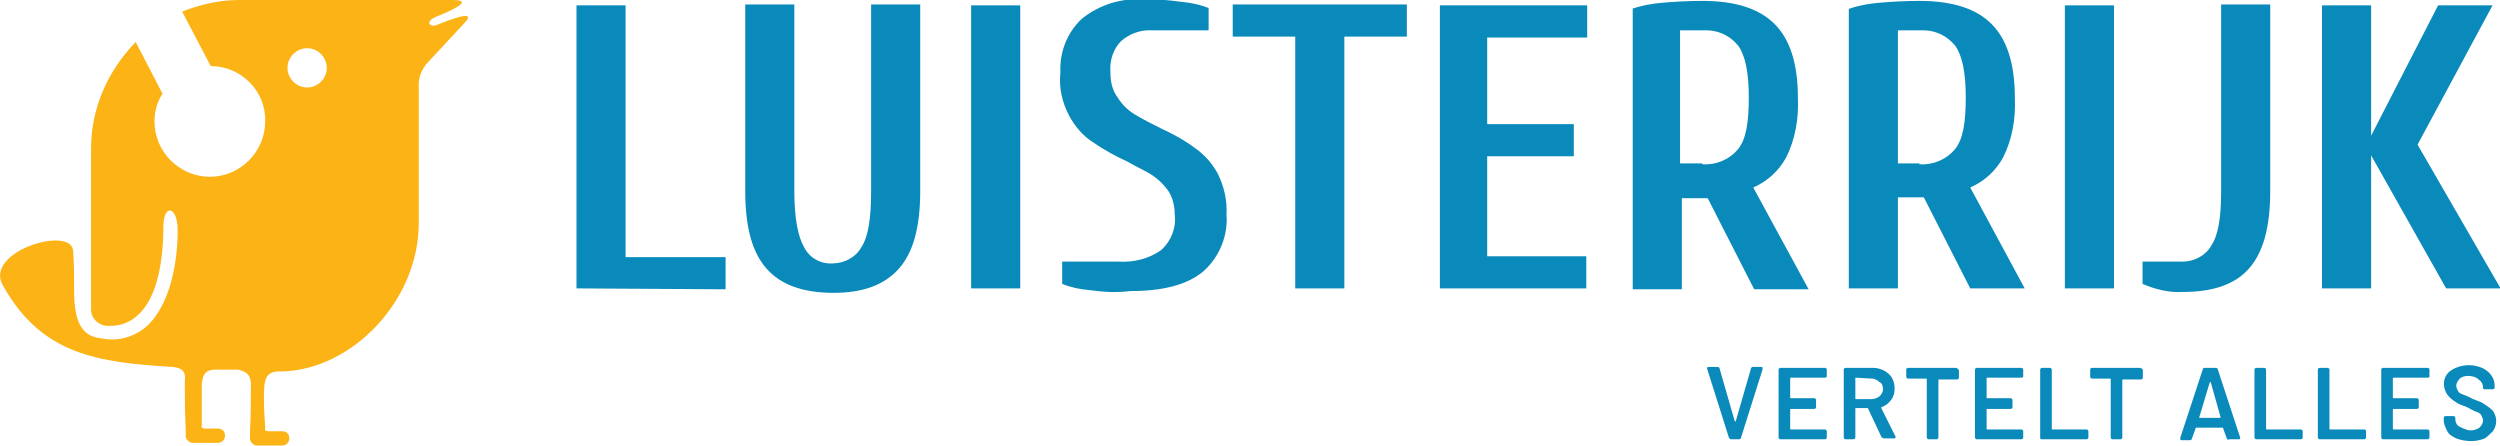 <?xml version="1.0" encoding="utf-8"?>
<svg version="1.2" baseProfile="tiny" xmlns="http://www.w3.org/2000/svg" xmlns:xlink="http://www.w3.org/1999/xlink"
	 x="0px" y="0px" viewBox="0 0 280 49.9" overflow="visible" xml:space="preserve">
<path fill-rule="evenodd" fill="#FCB316" d="M48.9,2.8c-0.8,0.3-1.3-0.4-0.1-0.9c0.7-0.3,4.8-1.9,1.9-1.9H26.8
	c-2.2,0-4.4,0.5-6.4,1.3l3.2,6.1c3.4,0,6.2,2.8,6.1,6.2c0,3.4-2.8,6.2-6.2,6.2s-6.2-2.8-6.2-6.2c0-1.1,0.3-2.2,0.9-3.1l-3-5.8
	C12,8,10.2,12.2,10.2,16.6v18.1c0,1,0.9,1.8,1.9,1.8c0.1,0,0.1,0,0.2,0c3.5,0,5.9-3.4,6-10.8c-0.1-3,1.6-2.7,1.6,0.1
	c0,3.3-0.7,7.1-2.4,9.5c-1.3,2-3.7,3.1-6.1,2.6c-2.4-0.2-3.1-2.1-3.1-5.4c0-1.5,0-2.9-0.1-4.3c0-3.1-10.3,0-7.8,3.9
	c4.3,7.6,10.5,8.5,19,9c0.6,0.1,1.5,0.2,1.3,1.6c0,1.8,0,3.5,0.1,5.3v0.8c0,0.4,0.3,0.7,0.7,0.8c0,0,0,0,0,0h2.9
	c0.4,0,0.8-0.3,0.8-0.8s-0.3-0.8-0.8-0.8H23c-0.3,0-0.5-0.1-0.4-0.4V43c0.1-0.6,0.1-1.6,1.5-1.6c0.9,0,1.8,0,2.6,0
	c0.6,0.2,1.3,0.3,1.4,1.5c0,1.8,0,3.6-0.1,5.4v0.8c0,0.4,0.3,0.7,0.7,0.8c0,0,0,0,0,0h2.9c0.4,0,0.8-0.3,0.8-0.8s-0.3-0.8-0.8-0.8
	l0,0h-1.5c-0.3,0-0.5-0.1-0.4-0.4c-0.1-1.5-0.2-3.1-0.1-4.6c0.1-0.7,0.1-1.8,2-1.7c7.8-0.2,15.3-7.9,15.3-16.6V9.9
	c-0.1-1.1,0.3-2.2,1.1-3l4-4.3C53.7,0.8,49.7,2.5,48.9,2.8z M34.4,9.8c-1.2,0-2.2-1-2.2-2.2s1-2.2,2.2-2.2c1.2,0,2.2,1,2.2,2.2
	C36.6,8.8,35.6,9.8,34.4,9.8C34.4,9.8,34.4,9.8,34.4,9.8z"/>
<g transform="translate(94.566 37)">
	<path fill="#0A8ABB" d="M-30-4.7v-31.7h5.5v28.2h11.2v3.6L-30-4.7z"/>
	<path fill="#0A8ABB" d="M-8.7-6.9c-1.6-1.8-2.4-4.6-2.4-8.7v-20.9h5.5v20.9c0,3,0.4,5.1,1.1,6.3c0.6,1.2,1.9,1.9,3.2,1.8
		c1.3,0,2.6-0.7,3.2-1.8c0.8-1.2,1.1-3.3,1.1-6.3v-20.9h5.5v20.9c0,4.1-0.8,6.9-2.4,8.7S2.1-4.2-1.2-4.2C-4.8-4.2-7.2-5.2-8.7-6.9z"
		/>
	<path fill="#0A8ABB" d="M14.2-4.7v-31.7h5.5v31.7H14.2z"/>
	<path fill="#0A8ABB" d="M27.5-4.5c-1.1-0.1-2.1-0.3-3.1-0.7v-2.5h6.3c1.7,0.1,3.4-0.3,4.8-1.3c1.1-1,1.7-2.5,1.5-4
		c0-0.9-0.2-1.8-0.7-2.6c-0.5-0.7-1-1.2-1.7-1.7c-0.7-0.5-1.7-0.9-2.9-1.6c-1.3-0.6-2.6-1.3-3.9-2.2c-1.1-0.7-2-1.8-2.6-2.9
		c-0.8-1.5-1.2-3.2-1-4.9c-0.1-2.2,0.7-4.4,2.4-6c2-1.6,4.4-2.3,6.9-2.2c1.4,0,2.8,0.1,4.2,0.3c1.1,0.1,2.1,0.3,3.1,0.7v2.5h-6.3
		c-1.3-0.1-2.6,0.4-3.5,1.2c-0.9,0.9-1.3,2.2-1.2,3.5c0,1,0.2,2,0.8,2.8c0.5,0.8,1.1,1.4,1.9,1.9c1,0.6,2,1.1,3,1.6
		c1.3,0.6,2.6,1.3,3.8,2.2c1,0.7,1.9,1.7,2.5,2.8c0.7,1.4,1.1,3,1,4.6c0.2,2.4-0.8,4.8-2.6,6.4c-1.8,1.5-4.5,2.2-8.2,2.2
		C30.4-4.2,29-4.3,27.5-4.5z"/>
	<path fill="#0A8ABB" d="M50.5-4.7v-28.2h-7v-3.6H63v3.6h-7v28.2H50.5z"/>
	<path fill="#0A8ABB" d="M66.7-4.7v-31.7h16.5v3.6H72v9.7h9.7v3.6H72v11.2h11.1v3.6L66.7-4.7L66.7-4.7z"/>
	<path fill="#0A8ABB" d="M88.2-36c1.1-0.4,2.3-0.6,3.5-0.7c1.2-0.1,2.7-0.2,4.4-0.2c3.8,0,6.4,0.9,8.1,2.6s2.6,4.4,2.6,8.3
		c0.1,2.3-0.3,4.6-1.3,6.6c-0.8,1.5-2.1,2.7-3.7,3.4L108-4.6h-6.1l-5.2-10.2h-2.9v10.2h-5.5V-36z M96.1-18.6c1.5,0.1,3-0.5,4-1.7
		c0.9-1.1,1.2-3,1.2-5.8s-0.4-4.7-1.2-5.8c-1-1.2-2.4-1.8-4-1.7h-2.5v14.9H96.1z"/>
	<path fill="#0A8ABB" d="M112.5-36c1.1-0.4,2.3-0.6,3.5-0.7c1.2-0.1,2.7-0.2,4.4-0.2c3.8,0,6.4,0.9,8.1,2.6s2.6,4.4,2.6,8.3
		c0.1,2.3-0.3,4.6-1.3,6.6c-0.8,1.5-2.1,2.7-3.7,3.4l6.1,11.3h-6.1l-5.2-10.2H118v10.2h-5.5V-36z M120.4-18.6c1.5,0.1,3-0.5,4-1.7
		c0.9-1.1,1.2-3,1.2-5.8s-0.4-4.7-1.2-5.8c-1-1.2-2.4-1.8-4-1.7H118v14.9H120.4z"/>
	<path fill="#0A8ABB" d="M136.7-4.7v-31.7h5.5v31.7H136.7z"/>
	<path fill="#0A8ABB" d="M145.4-5.2v-2.5h4.5c1.3,0,2.6-0.7,3.2-1.8c0.8-1.2,1.1-3.2,1.1-6.1v-20.9h5.5v20.9c0,4.1-0.8,6.9-2.4,8.7
		s-4.1,2.6-7.4,2.6C148.4-4.2,146.8-4.6,145.4-5.2z"/>
	<path fill="#0A8ABB" d="M165.5-4.7v-31.7h5.5v14.6l7.5-14.6h6.1l-8.4,15.6l9.3,16.1h-6.1l-8.4-14.9v14.9L165.5-4.7L165.5-4.7z"/>
</g>
<path fill="#0A8ABB" d="M193.6,48.9l-2.4-7.6v-0.1c0-0.1,0.1-0.1,0.2-0.1h1c0.1,0,0.2,0.1,0.2,0.2l1.7,5.9h0.1l1.7-5.9
	c0-0.1,0.1-0.2,0.2-0.2h1c0.1,0,0.1,0,0.1,0.1v0.2l-2.4,7.6c0,0.1-0.1,0.2-0.2,0.2h-1C193.7,49.1,193.6,49,193.6,48.9z"/>
<path fill="#0A8ABB" d="M204.4,42.3h-3.8c-0.1,0-0.1,0-0.1,0.1c0,0,0,0,0,0v2.1c0,0.1,0,0.1,0.1,0.1c0,0,0,0,0,0h2.6
	c0.1,0,0.2,0.1,0.2,0.2v0.8c0,0.1-0.1,0.2-0.2,0.2h-2.6c-0.1,0-0.1,0-0.1,0.1c0,0,0,0,0,0V48c0,0.1,0,0.1,0.1,0.1c0,0,0,0,0,0h3.8
	c0.1,0,0.2,0.1,0.2,0.2V49c0,0.1-0.1,0.2-0.2,0.2h-5c-0.1,0-0.2-0.1-0.2-0.2v-7.6c0-0.1,0.1-0.2,0.2-0.2h5c0.1,0,0.2,0.1,0.2,0.2
	v0.8C204.6,42.2,204.5,42.3,204.4,42.3z"/>
<path fill="#0A8ABB" d="M210.7,48.9l-1.5-3.2h-1.3c-0.1,0-0.1,0-0.1,0.1c0,0,0,0,0,0V49c0,0.1-0.1,0.2-0.2,0.2h-0.9
	c-0.1,0-0.2-0.1-0.2-0.2v-7.6c0-0.1,0.1-0.2,0.2-0.2h3.1c0.4,0,0.8,0.1,1.2,0.3c0.4,0.2,0.7,0.5,0.9,0.8c0.2,0.4,0.3,0.8,0.3,1.2
	c0,0.5-0.1,0.9-0.4,1.3c-0.3,0.4-0.7,0.7-1.1,0.8l0,0v0.1l1.6,3.2v0.1c0,0.1-0.1,0.1-0.2,0.1h-1C210.8,49.1,210.8,49,210.7,48.9z
	 M207.8,42.3v2.3c0,0.1,0,0.1,0.1,0.1c0,0,0,0,0,0h1.7c0.3,0,0.6-0.1,0.9-0.3c0.2-0.2,0.4-0.5,0.4-0.8c0-0.3-0.1-0.7-0.4-0.8
	c-0.2-0.2-0.5-0.4-0.9-0.4L207.8,42.3z"/>
<path fill="#0A8ABB" d="M219.4,41.5v0.8c0,0.1-0.1,0.2-0.2,0.2h-2c-0.1,0-0.1,0-0.1,0.1c0,0,0,0,0,0V49c0,0.1-0.1,0.2-0.2,0.2H216
	c-0.1,0-0.2-0.1-0.2-0.2v-6.5c0-0.1,0-0.1-0.1-0.1c0,0,0,0,0,0h-2c-0.1,0-0.2-0.1-0.2-0.2v-0.8c0-0.1,0.1-0.2,0.2-0.2h5.4
	C219.3,41.3,219.4,41.4,219.4,41.5z"/>
<path fill="#0A8ABB" d="M226.4,42.3h-3.8c-0.1,0-0.1,0-0.1,0.1c0,0,0,0,0,0v2.1c0,0.1,0,0.1,0.1,0.1c0,0,0,0,0,0h2.6
	c0.1,0,0.2,0.1,0.2,0.2v0.8c0,0.1-0.1,0.2-0.2,0.2h-2.6c-0.1,0-0.1,0-0.1,0.1c0,0,0,0,0,0V48c0,0.1,0,0.1,0.1,0.1c0,0,0,0,0,0h3.8
	c0.1,0,0.2,0.1,0.2,0.2V49c0,0.1-0.1,0.2-0.2,0.2h-5c-0.1,0-0.2-0.1-0.2-0.2v-7.6c0-0.1,0.1-0.2,0.2-0.2h5c0.1,0,0.2,0.1,0.2,0.2
	v0.8C226.5,42.3,226.5,42.3,226.4,42.3z"/>
<path fill="#0A8ABB" d="M228.5,49v-7.6c0-0.1,0.1-0.2,0.2-0.2h0.9c0.1,0,0.2,0.1,0.2,0.2V48c0,0.1,0,0.1,0.1,0.1c0,0,0,0,0,0h3.8
	c0.1,0,0.2,0.1,0.2,0.2V49c0,0.1-0.1,0.2-0.2,0.2h-5C228.5,49.2,228.5,49.1,228.5,49z"/>
<path fill="#0A8ABB" d="M240,41.5v0.8c0,0.1-0.1,0.2-0.2,0.2h-2c-0.1,0-0.1,0-0.1,0.1c0,0,0,0,0,0V49c0,0.1-0.1,0.2-0.2,0.2h-0.9
	c-0.1,0-0.2-0.1-0.2-0.2v-6.5c0-0.1,0-0.1-0.1-0.1c0,0,0,0,0,0h-2c-0.1,0-0.2-0.1-0.2-0.2v-0.8c0-0.1,0.1-0.2,0.2-0.2h5.4
	C240,41.3,240,41.4,240,41.5z"/>
<path fill="#0A8ABB" d="M249.4,49.1l-0.4-1.1c0-0.1,0-0.1-0.1-0.1c0,0,0,0,0,0H246c-0.1,0-0.1,0-0.1,0.1c0,0,0,0,0,0l-0.4,1.1
	c0,0.1-0.1,0.2-0.2,0.2h-1c-0.1,0-0.1,0-0.1-0.1V49l2.5-7.6c0-0.1,0.1-0.2,0.2-0.2h1.3c0.1,0,0.2,0.1,0.2,0.2l2.5,7.6v0.1
	c0,0.1-0.1,0.1-0.2,0.1h-1C249.5,49.3,249.4,49.2,249.4,49.1z M246.3,46.8h2.3c0.1,0,0.1,0,0.1-0.1c0,0,0,0,0,0l-1.1-3.9h-0.1
	L246.3,46.8L246.3,46.8z"/>
<path fill="#0A8ABB" d="M252.5,49v-7.6c0-0.1,0.1-0.2,0.2-0.2h0.9c0.1,0,0.2,0.1,0.2,0.2V48c0,0.1,0,0.1,0.1,0.1c0,0,0,0,0,0h3.8
	c0.1,0,0.2,0.1,0.2,0.2V49c0,0.1-0.1,0.2-0.2,0.2h-4.9C252.6,49.2,252.5,49.1,252.5,49z"/>
<path fill="#0A8ABB" d="M259.6,49v-7.6c0-0.1,0.1-0.2,0.2-0.2h0.9c0.1,0,0.2,0.1,0.2,0.2V48c0,0.1,0,0.1,0.1,0.1c0,0,0,0,0,0h3.8
	c0.1,0,0.2,0.1,0.2,0.2V49c0,0.1-0.1,0.2-0.2,0.2h-5C259.7,49.2,259.6,49.1,259.6,49z"/>
<path fill="#0A8ABB" d="M271.9,42.3h-3.8c-0.1,0-0.1,0-0.1,0.1c0,0,0,0,0,0v2.1c0,0.1,0,0.1,0.1,0.1c0,0,0,0,0,0h2.6
	c0.1,0,0.2,0.1,0.2,0.2v0.8c0,0.1-0.1,0.2-0.2,0.2h-2.6c-0.1,0-0.1,0-0.1,0.1c0,0,0,0,0,0V48c0,0.1,0,0.1,0.1,0.1c0,0,0,0,0,0h3.8
	c0.1,0,0.2,0.1,0.2,0.2V49c0,0.1-0.1,0.2-0.2,0.2h-5c-0.1,0-0.2-0.1-0.2-0.2v-7.6c0-0.1,0.1-0.2,0.2-0.2h5c0.1,0,0.2,0.1,0.2,0.2
	v0.8C272.1,42.2,272.1,42.3,271.9,42.3z"/>
<path fill="#0A8ABB" d="M275.1,49.1c-0.4-0.2-0.8-0.4-1-0.8c-0.2-0.4-0.4-0.8-0.4-1.2v-0.3c0-0.1,0.1-0.2,0.2-0.2h0.9
	c0.1,0,0.2,0.1,0.2,0.2V47c0,0.3,0.2,0.7,0.5,0.8c0.4,0.2,0.8,0.4,1.2,0.4c0.4,0,0.7-0.1,1-0.3c0.2-0.2,0.4-0.5,0.4-0.8
	c0-0.2-0.1-0.4-0.2-0.6c-0.1-0.2-0.3-0.3-0.6-0.4c-0.3-0.1-0.6-0.3-1-0.5c-0.5-0.2-0.9-0.3-1.3-0.6c-0.3-0.2-0.6-0.4-0.9-0.8
	c-0.6-0.9-0.5-2.1,0.4-2.7c0.6-0.4,1.3-0.6,2-0.6c0.5,0,1,0.1,1.5,0.3c0.4,0.2,0.8,0.5,1,0.8c0.3,0.4,0.4,0.8,0.4,1.2v0.2
	c0,0.1-0.1,0.2-0.2,0.2h-1l-0.1-0.1v-0.1c0-0.4-0.2-0.7-0.5-0.9c-0.3-0.3-0.8-0.4-1.2-0.4c-0.3,0-0.7,0.1-0.9,0.3
	c-0.2,0.2-0.4,0.5-0.4,0.8c0,0.2,0.1,0.4,0.2,0.6c0.1,0.2,0.3,0.3,0.6,0.4c0.3,0.1,0.7,0.3,1.1,0.5c0.5,0.2,0.9,0.3,1.3,0.6
	c0.3,0.2,0.6,0.4,0.9,0.7c0.5,0.7,0.5,1.6,0,2.3c-0.3,0.3-0.6,0.6-0.9,0.8c-0.5,0.2-1,0.3-1.5,0.3C276.2,49.4,275.6,49.3,275.1,49.1
	z"/>
</svg>
